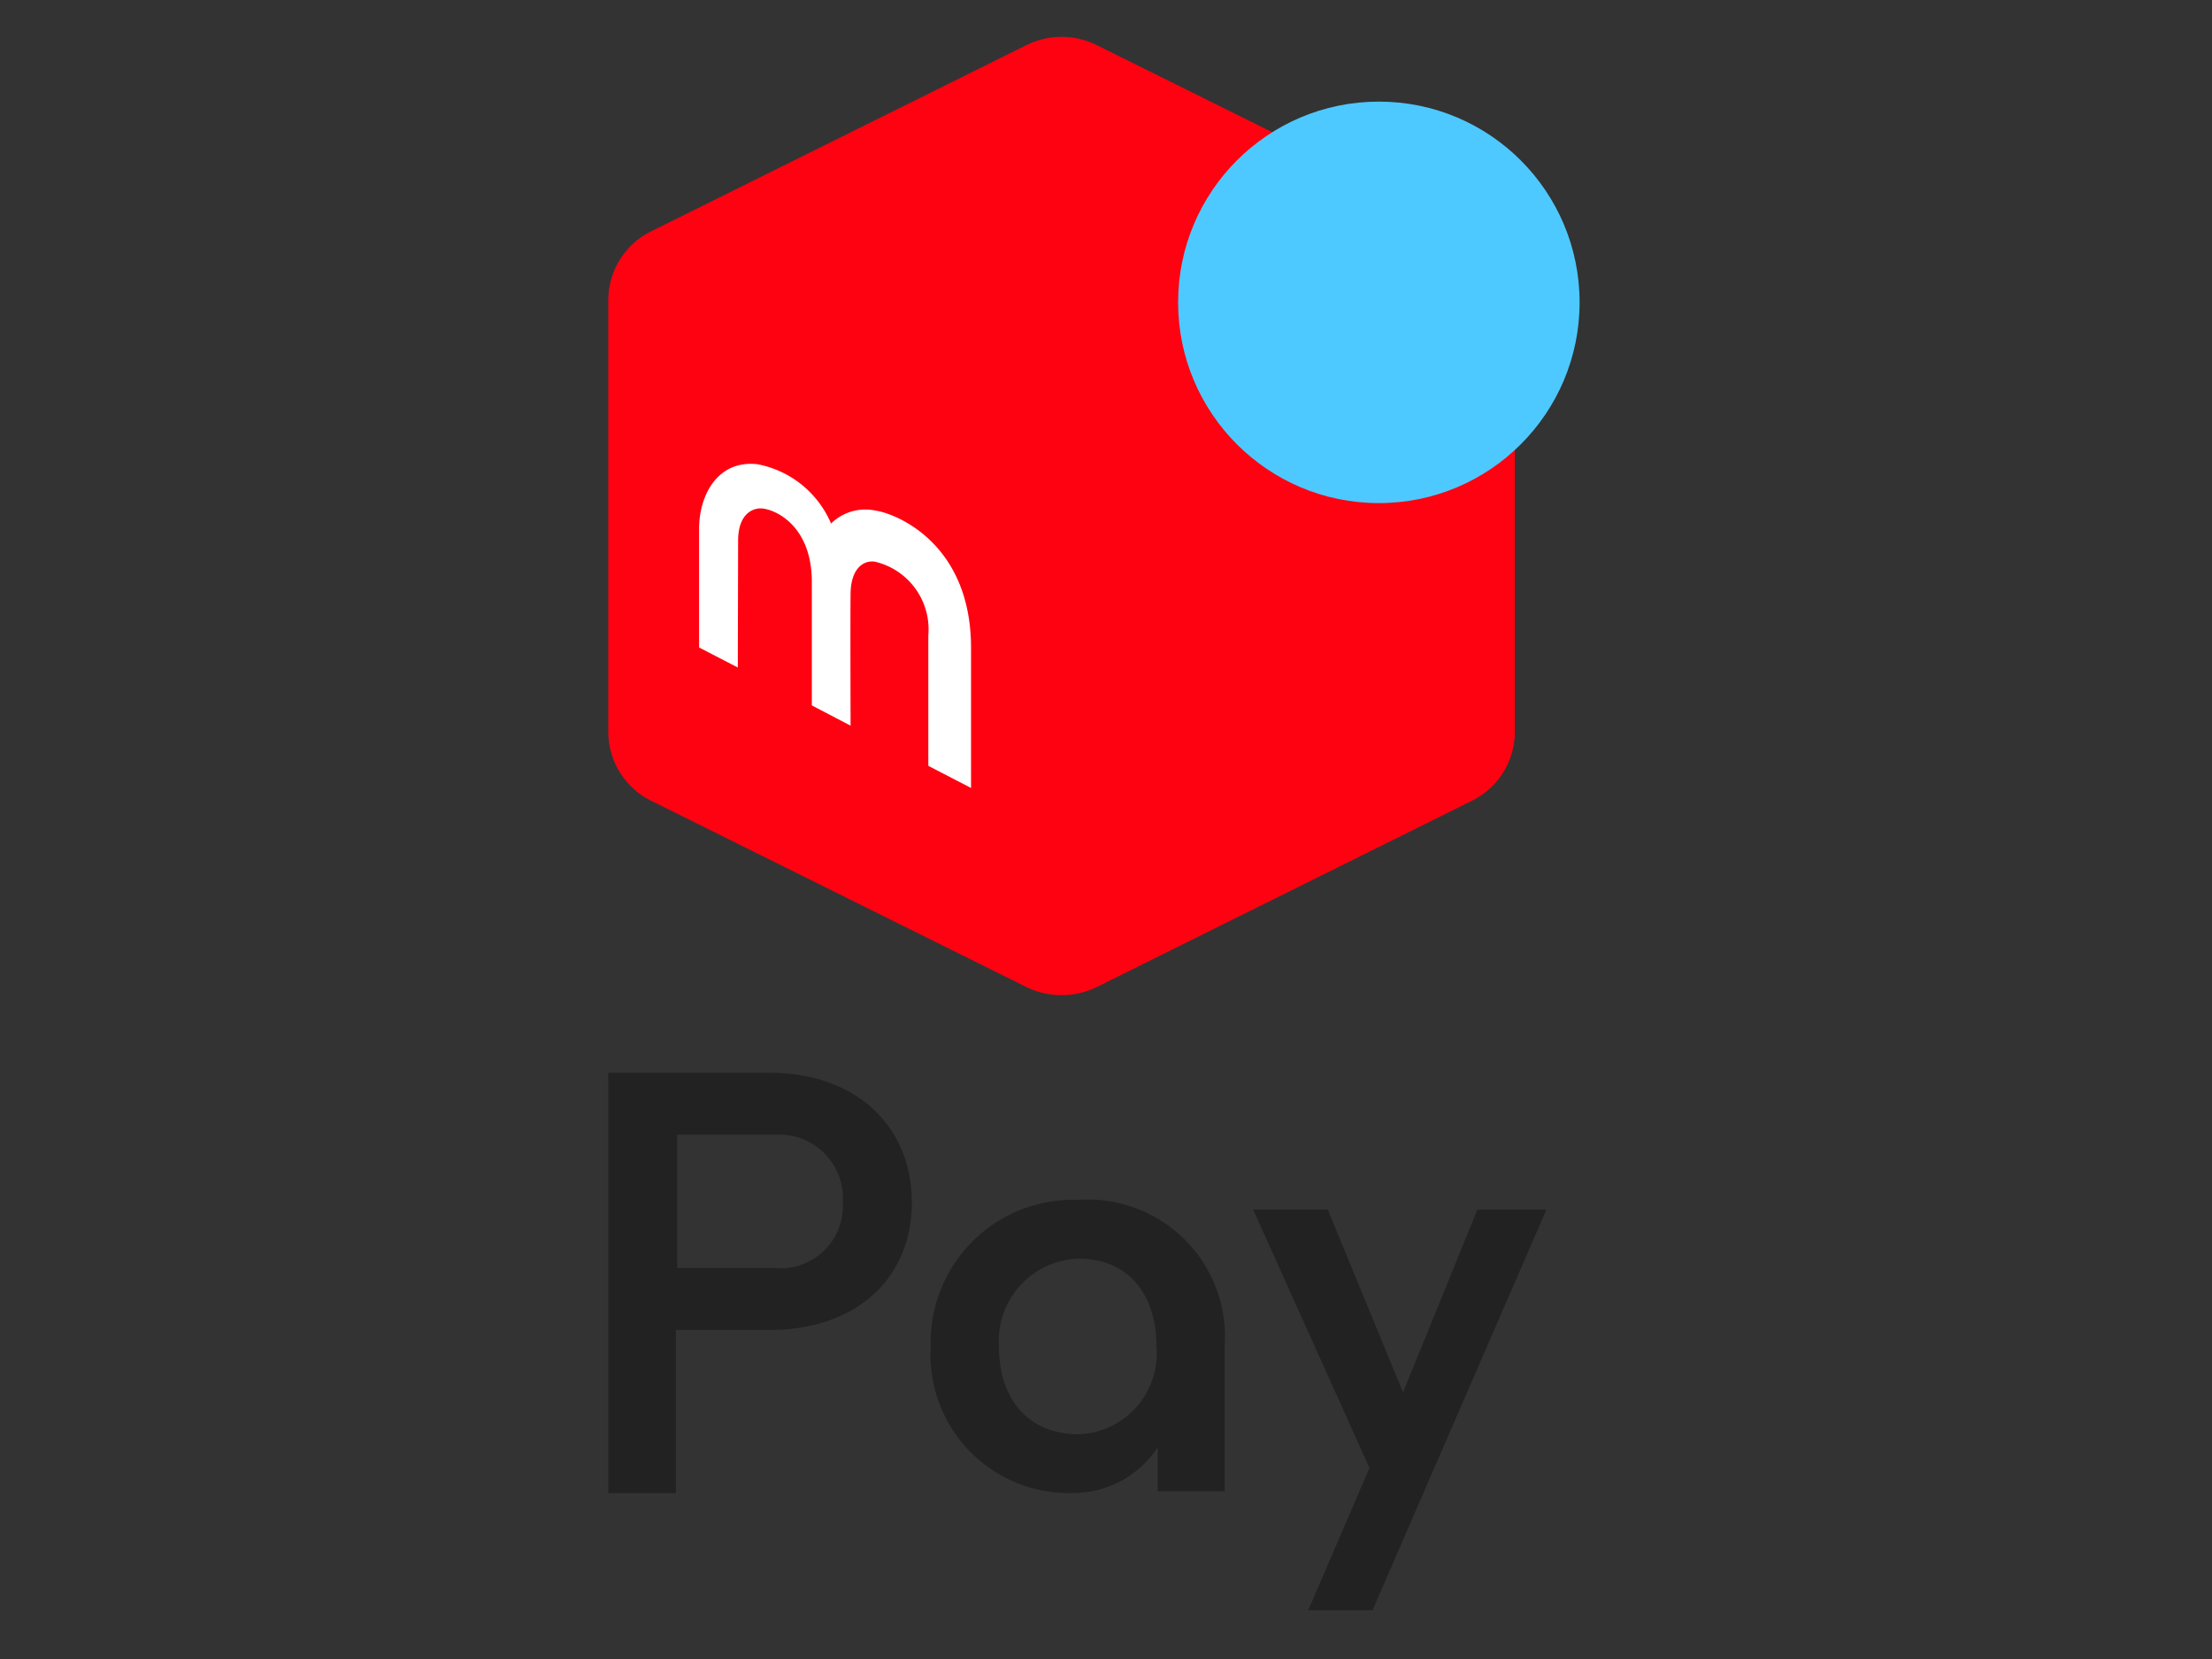 <svg id="payment_merupay" xmlns="http://www.w3.org/2000/svg" width="80" height="60" viewBox="0 0 80 60">
  <rect x="0" y="0" width="80" height="60" fill="#333333" stroke="none"/>
  <rect id="長方形_231" data-name="長方形 231" width="80" height="60" fill="none"/>
  <g id="LOGO-_-SDK-_-payment-icon" data-name="LOGO-+-SDK-+-payment-icon" transform="translate(22 1.334)">
    <g id="payment">
      <g id="merpay">
        <g id="グループ_647" data-name="グループ 647">
          <path id="路径" d="M76.094,65.622,73.405,72.23l-2.721-6.609h-2.7l4.206,9.344-2.215,5.147H72.3L78.59,65.622Z" transform="translate(-44.662 -23.208)" fill="#222"/>
          <path id="形状" d="M38.827,58.2H33V73.4h2.445V67.5h3.382c3.213,0,5.151-1.929,5.151-4.613S42.039,58.2,38.827,58.2Zm.412,7.063H35.491V60.437h3.747a2.3,2.3,0,0,1,2.243,2.445,2.254,2.254,0,0,1-2.243,2.389Z" transform="translate(-33 -20.735)" fill="#222"/>
          <path id="形状-2" d="M55.845,65.093a5.152,5.152,0,0,0-5.353,5.3,5,5,0,0,0,5.152,5.3A3.658,3.658,0,0,0,58.7,74.043v1.588h2.421V70.39A4.955,4.955,0,0,0,55.845,65.093Zm0,8.477c-1.78,0-2.885-1.218-2.885-3.176a2.973,2.973,0,0,1,2.885-3.175c1.752,0,2.81,1.246,2.81,3.175A2.929,2.929,0,0,1,55.845,73.57Z" transform="translate(-38.83 -23.031)" fill="#222"/>
          <path id="路径-2" d="M50.667,36.364l13.554-6.73a2.782,2.782,0,0,0,1.564-2.478V11.5a2.781,2.781,0,0,0-1.564-2.477L50.667,2.3a2.864,2.864,0,0,0-2.548,0L34.564,9.026A2.782,2.782,0,0,0,33,11.5V27.156a2.783,2.783,0,0,0,1.564,2.478l13.555,6.73A2.9,2.9,0,0,0,50.667,36.364Z" transform="translate(-33 -2.001)" fill="#ff0211"/>
          <circle id="椭圆形" cx="7.26" cy="7.26" r="7.26" transform="translate(20.608 2.341)" fill="#4dc9ff"/>
          <path id="路径-3" d="M39.323,32.53l-1.4-.725V27.518c0-1.25.688-2.5,2.107-2.341a3.628,3.628,0,0,1,2.665,2.145,1.769,1.769,0,0,1,1.606-.468c.726.1,3.457,1.171,3.457,4.965v5.067l-1.545-.8V31.368A2.514,2.514,0,0,0,44.273,28.7c-.468-.057-.857.323-.871,1.133s0,4.8,0,4.8L42,33.9V29.434c0-1.972-1.241-2.595-1.785-2.656-.309-.033-.881.155-.881,1.167Z" transform="translate(-34.639 -9.722)" fill="#fff"/>
        </g>
      </g>
    </g>
  </g>
</svg>
